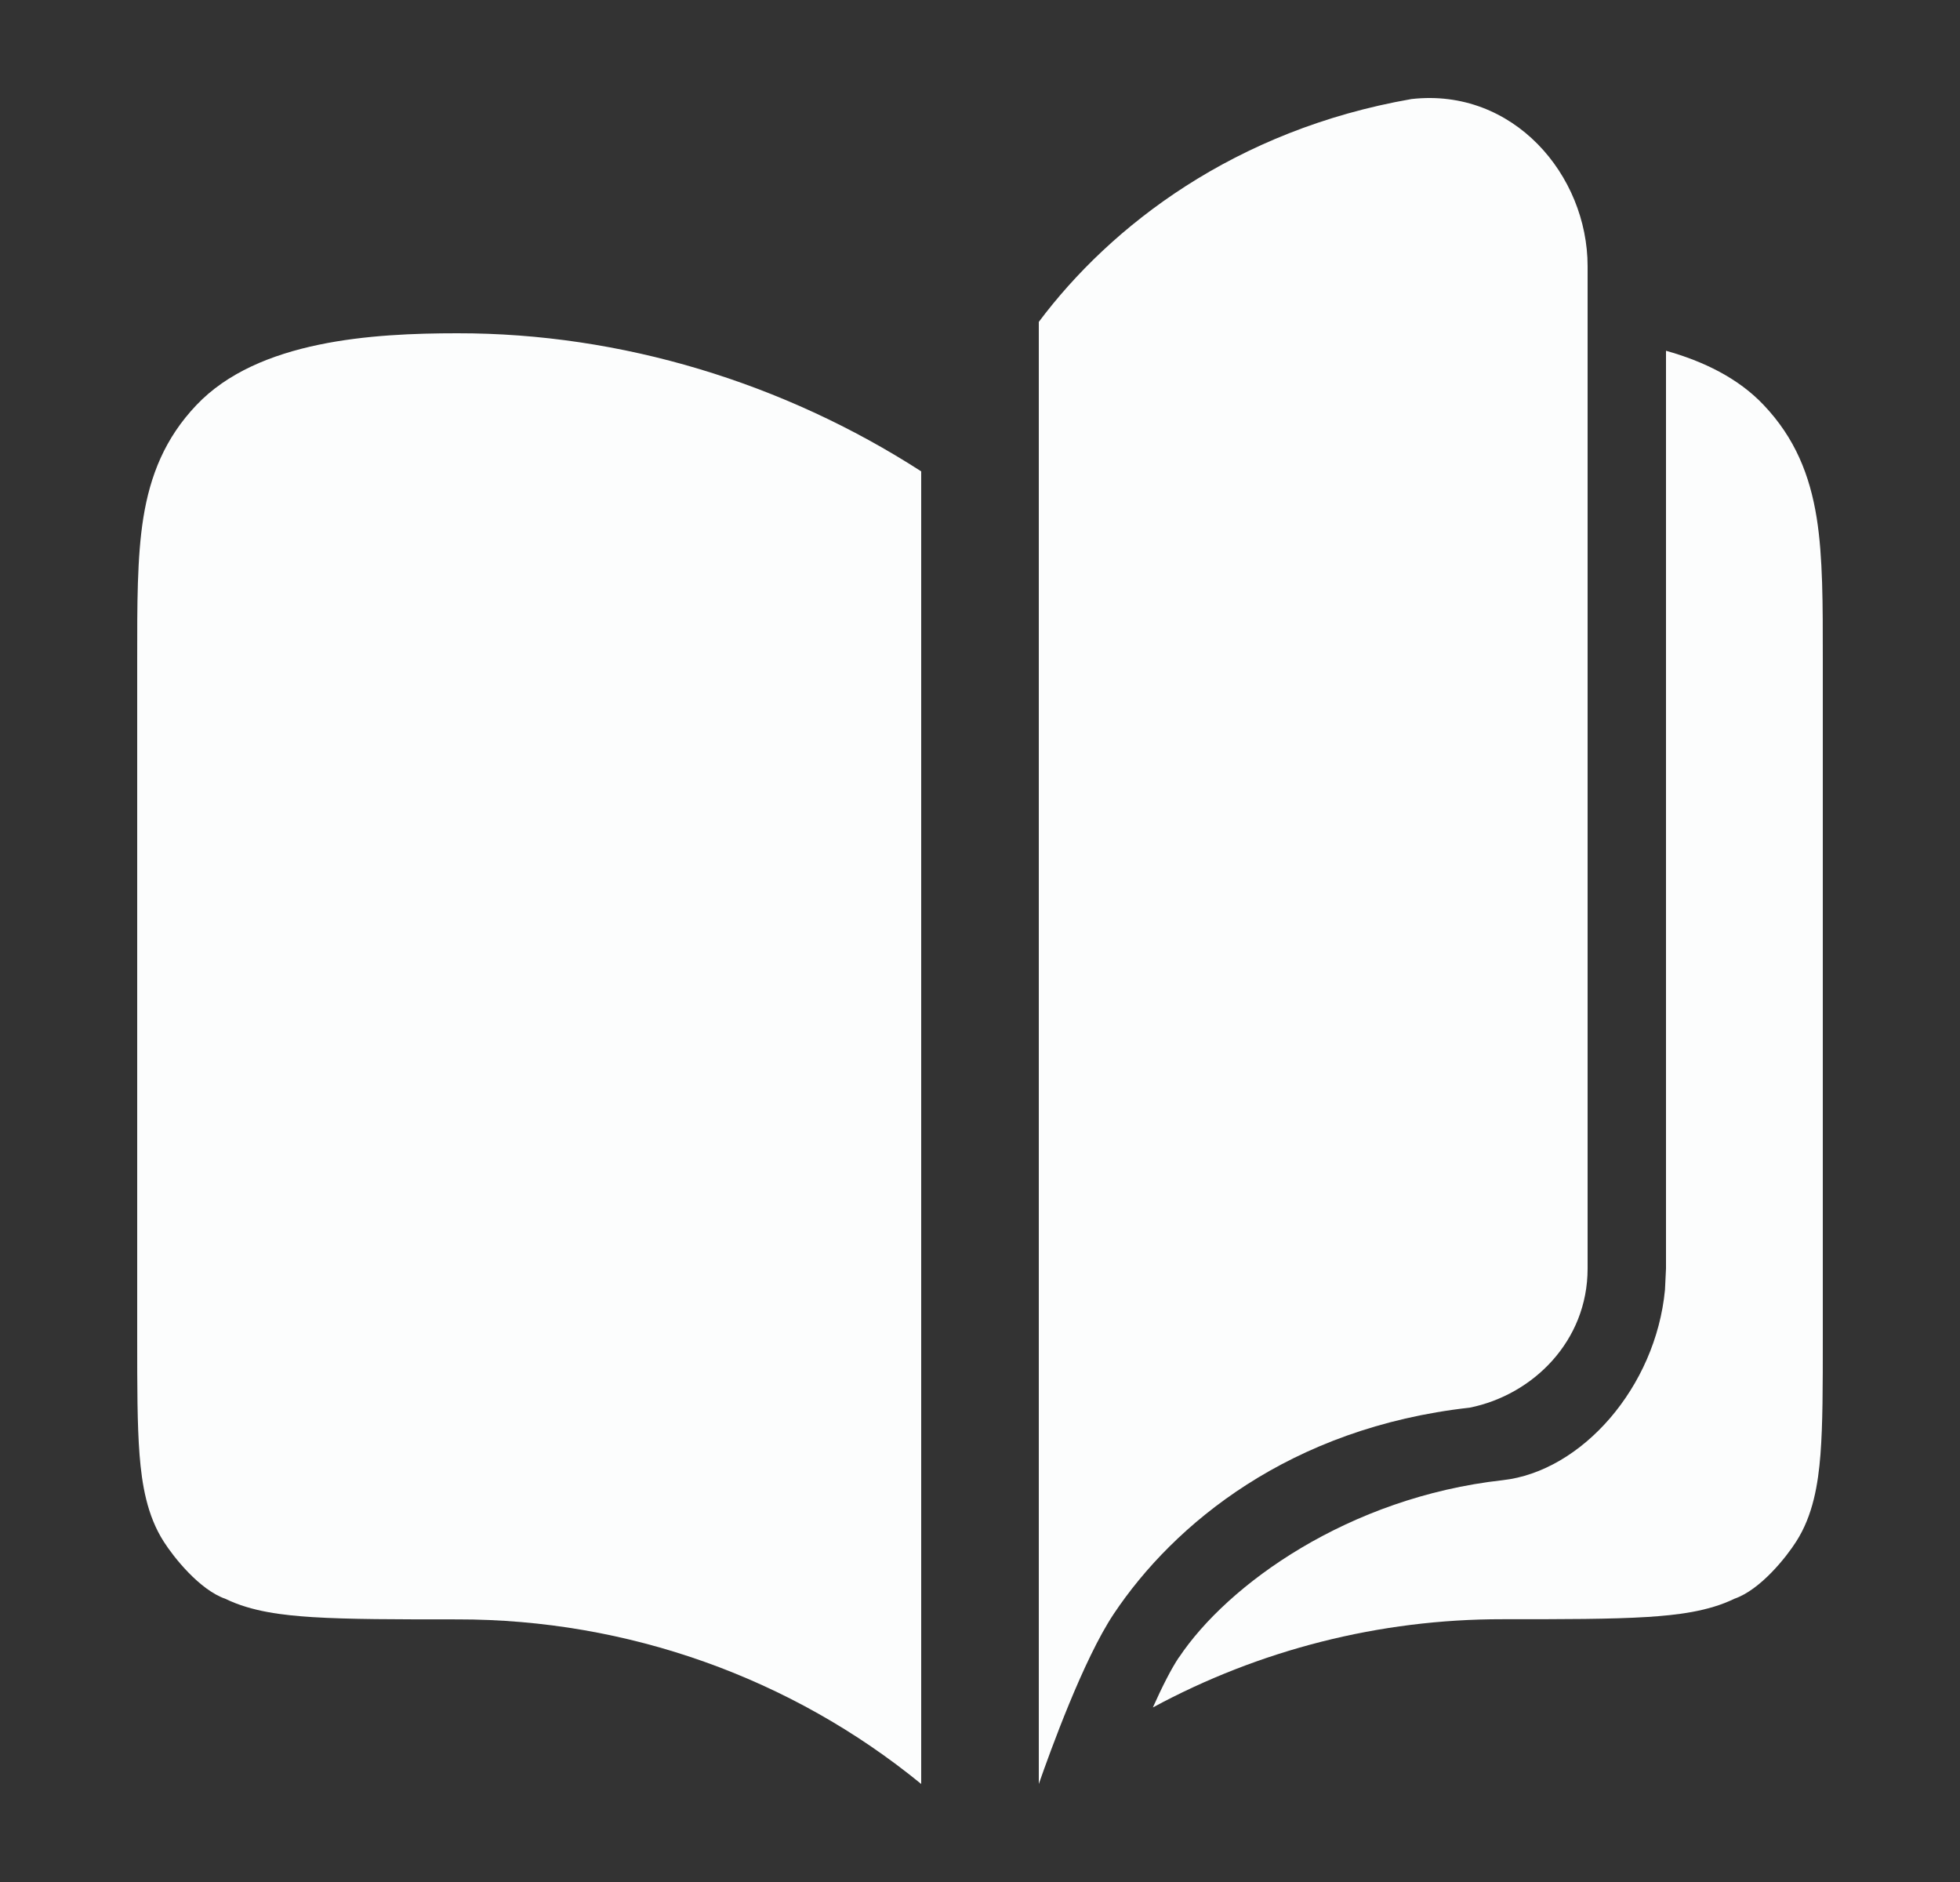 <svg width="25" height="24" viewBox="0 0 25 24" fill="none" xmlns="http://www.w3.org/2000/svg">
<rect x="0" y="0" width="25" height="24" fill="#333333" stroke="none"/>
<path d="M11.75 6.011C9.999 4.883 7.927 4.247 5.833 4.25C4.761 4.25 3.291 4.337 2.505 5.166C2.103 5.589 1.915 6.064 1.828 6.605C1.748 7.107 1.75 7.712 1.75 8.402L1.75 17.076C1.75 17.674 1.75 18.167 1.78 18.552C1.81 18.928 1.874 19.325 2.089 19.66C2.213 19.855 2.544 20.275 2.878 20.39C3.209 20.552 3.611 20.598 3.985 20.622C4.446 20.651 5.056 20.651 5.819 20.651H5.834C8.001 20.648 10.094 21.395 11.75 22.75V6.011Z" fill="#FCFDFD"/>
<path d="M20.25 3.395C20.25 2.235 19.304 1.116 18.004 1.263C15.751 1.656 14.167 2.88 13.25 4.105V22.75C13.398 22.328 13.819 21.161 14.206 20.581C14.972 19.434 16.455 18.206 18.746 17.951C19.552 17.789 20.25 17.103 20.25 16.178V3.395Z" fill="#FCFDFD"/>
<path d="M21.25 4.473C21.73 4.608 22.171 4.822 22.495 5.164C22.897 5.587 23.085 6.062 23.172 6.604C23.252 7.105 23.25 7.71 23.25 8.4V17.074C23.25 17.672 23.25 18.165 23.22 18.55C23.19 18.926 23.126 19.323 22.911 19.658C22.787 19.854 22.456 20.273 22.122 20.388C21.791 20.55 21.389 20.596 21.015 20.62C20.554 20.649 19.944 20.649 19.181 20.649H19.166C17.593 20.647 16.061 21.041 14.705 21.774C14.825 21.506 14.94 21.28 15.037 21.135L15.038 21.136C15.659 20.205 17.201 19.095 19.166 18.876C20.175 18.764 21.119 17.69 21.237 16.448L21.25 16.177V4.473Z" fill="#FCFDFD"/>
</svg>
